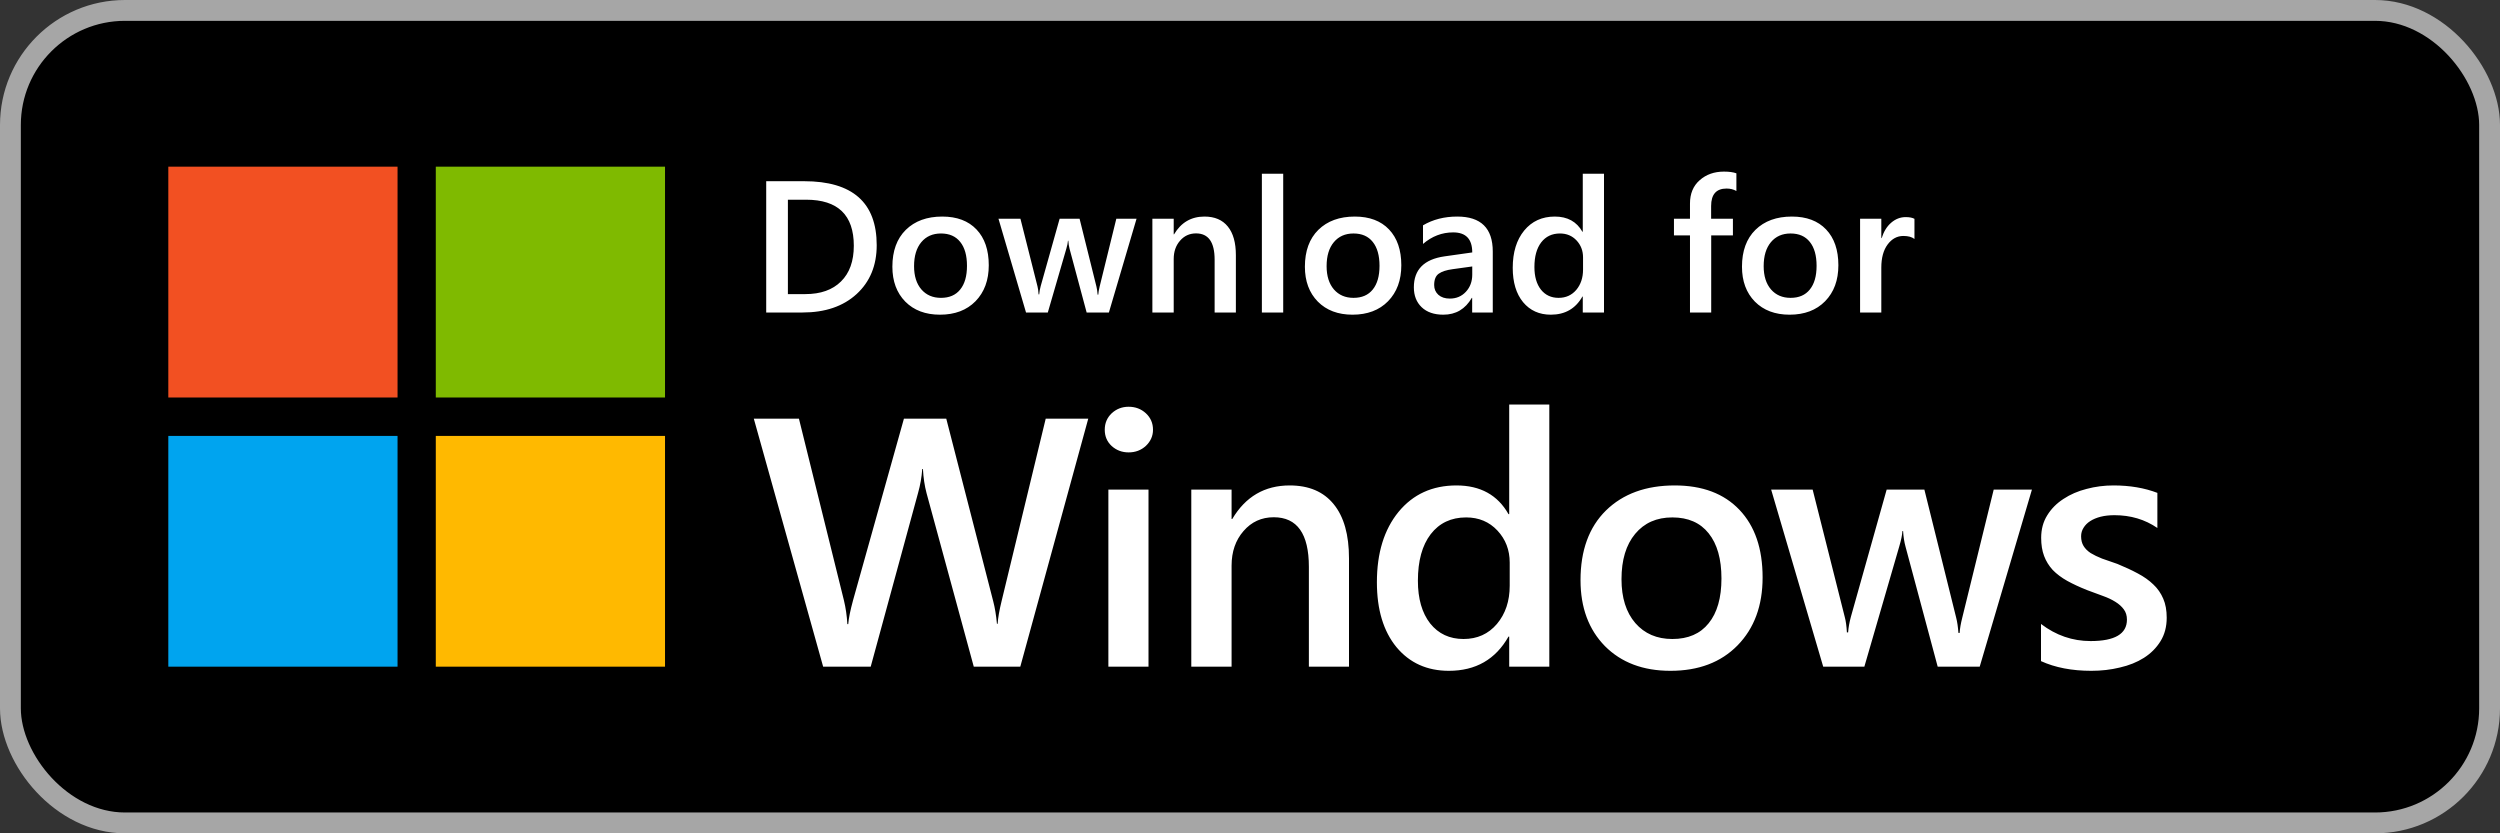 <svg width="120" height="40" viewBox="0 0 120 40" fill="none" xmlns="http://www.w3.org/2000/svg">
<rect x="0" y="0" width="120" height="40" fill="#333333" stroke="none"/>
<rect x="0.5" y="0.5" width="119" height="39" rx="5.5" fill="black"/>
<rect x="0.5" y="0.5" width="119" height="39" rx="5.5" stroke="#A6A6A6"/>
<path d="M36.778 15V8.698H38.597C40.92 8.698 42.082 9.722 42.082 11.77C42.082 12.743 41.76 13.525 41.115 14.117C40.471 14.706 39.606 15 38.523 15H36.778ZM37.819 9.586V14.117H38.654C39.39 14.117 39.961 13.915 40.368 13.51C40.778 13.106 40.983 12.535 40.983 11.796C40.983 10.323 40.22 9.586 38.694 9.586H37.819ZM45.119 15.105C44.424 15.105 43.869 14.896 43.453 14.477C43.04 14.055 42.834 13.497 42.834 12.803C42.834 12.047 43.049 11.457 43.48 11.032C43.913 10.607 44.496 10.395 45.228 10.395C45.932 10.395 46.48 10.601 46.872 11.014C47.265 11.427 47.461 12 47.461 12.732C47.461 13.45 47.248 14.026 46.824 14.46C46.402 14.89 45.834 15.105 45.119 15.105ZM45.167 11.207C44.769 11.207 44.454 11.347 44.222 11.625C43.991 11.903 43.875 12.287 43.875 12.776C43.875 13.248 43.992 13.62 44.227 13.893C44.461 14.162 44.774 14.297 45.167 14.297C45.568 14.297 45.876 14.164 46.09 13.897C46.307 13.63 46.415 13.251 46.415 12.759C46.415 12.264 46.307 11.881 46.09 11.612C45.876 11.342 45.568 11.207 45.167 11.207ZM54.554 10.5L53.227 15H52.159L51.341 11.95C51.309 11.833 51.289 11.701 51.28 11.555H51.262C51.256 11.654 51.23 11.783 51.183 11.941L50.295 15H49.249L47.927 10.5H48.981L49.799 13.743C49.825 13.84 49.843 13.969 49.852 14.13H49.882C49.891 14.007 49.915 13.875 49.953 13.734L50.862 10.5H51.82L52.629 13.756C52.655 13.859 52.674 13.988 52.686 14.143H52.717C52.723 14.035 52.745 13.906 52.783 13.756L53.583 10.5H54.554ZM59.322 15H58.302V12.464C58.302 11.623 58.005 11.203 57.41 11.203C57.1 11.203 56.843 11.32 56.641 11.555C56.439 11.786 56.338 12.079 56.338 12.434V15H55.314V10.5H56.338V11.247H56.355C56.692 10.679 57.179 10.395 57.815 10.395C58.304 10.395 58.677 10.554 58.935 10.873C59.193 11.19 59.322 11.648 59.322 12.249V15ZM61.594 15H60.57V8.338H61.594V15ZM64.92 15.105C64.226 15.105 63.671 14.896 63.255 14.477C62.842 14.055 62.635 13.497 62.635 12.803C62.635 12.047 62.851 11.457 63.281 11.032C63.715 10.607 64.298 10.395 65.03 10.395C65.733 10.395 66.281 10.601 66.674 11.014C67.066 11.427 67.263 12 67.263 12.732C67.263 13.45 67.05 14.026 66.626 14.46C66.204 14.89 65.635 15.105 64.92 15.105ZM64.969 11.207C64.57 11.207 64.255 11.347 64.024 11.625C63.792 11.903 63.677 12.287 63.677 12.776C63.677 13.248 63.794 13.62 64.028 13.893C64.263 14.162 64.576 14.297 64.969 14.297C65.37 14.297 65.678 14.164 65.892 13.897C66.108 13.63 66.217 13.251 66.217 12.759C66.217 12.264 66.108 11.881 65.892 11.612C65.678 11.342 65.37 11.207 64.969 11.207ZM71.653 15H70.664V14.297H70.647C70.336 14.836 69.88 15.105 69.28 15.105C68.837 15.105 68.49 14.985 68.238 14.745C67.989 14.505 67.865 14.187 67.865 13.791C67.865 12.942 68.354 12.447 69.332 12.306L70.668 12.117C70.668 11.476 70.364 11.155 69.754 11.155C69.218 11.155 68.735 11.339 68.304 11.709V10.816C68.779 10.535 69.327 10.395 69.948 10.395C71.085 10.395 71.653 10.954 71.653 12.073V15ZM70.668 12.79L69.724 12.921C69.431 12.96 69.21 13.031 69.06 13.137C68.914 13.239 68.84 13.421 68.84 13.682C68.84 13.872 68.908 14.029 69.043 14.152C69.18 14.272 69.363 14.332 69.592 14.332C69.902 14.332 70.159 14.224 70.361 14.007C70.566 13.787 70.668 13.512 70.668 13.181V12.79ZM76.992 15H75.973V14.235H75.955C75.627 14.815 75.122 15.105 74.439 15.105C73.885 15.105 73.441 14.905 73.107 14.503C72.776 14.099 72.611 13.55 72.611 12.855C72.611 12.111 72.794 11.515 73.16 11.067C73.529 10.619 74.02 10.395 74.632 10.395C75.239 10.395 75.68 10.638 75.955 11.124H75.973V8.338H76.992V15ZM75.986 12.943V12.354C75.986 12.035 75.882 11.764 75.674 11.541C75.466 11.319 75.201 11.207 74.878 11.207C74.498 11.207 74.197 11.35 73.978 11.634C73.761 11.918 73.652 12.312 73.652 12.816C73.652 13.273 73.756 13.635 73.964 13.901C74.175 14.165 74.458 14.297 74.812 14.297C75.161 14.297 75.444 14.169 75.661 13.915C75.877 13.657 75.986 13.333 75.986 12.943ZM83.347 9.168C83.209 9.089 83.052 9.05 82.876 9.05C82.381 9.05 82.134 9.33 82.134 9.889V10.5H83.18V11.3H82.138V15H81.119V11.3H80.35V10.5H81.119V9.771C81.119 9.296 81.274 8.922 81.585 8.65C81.895 8.375 82.283 8.237 82.749 8.237C83.001 8.237 83.2 8.265 83.347 8.32V9.168ZM85.9 15.105C85.206 15.105 84.65 14.896 84.234 14.477C83.821 14.055 83.615 13.497 83.615 12.803C83.615 12.047 83.83 11.457 84.261 11.032C84.694 10.607 85.277 10.395 86.01 10.395C86.713 10.395 87.261 10.601 87.653 11.014C88.046 11.427 88.242 12 88.242 12.732C88.242 13.45 88.03 14.026 87.605 14.46C87.183 14.89 86.615 15.105 85.9 15.105ZM85.948 11.207C85.55 11.207 85.235 11.347 85.003 11.625C84.772 11.903 84.656 12.287 84.656 12.776C84.656 13.248 84.773 13.62 85.008 13.893C85.242 14.162 85.556 14.297 85.948 14.297C86.35 14.297 86.657 14.164 86.871 13.897C87.088 13.63 87.196 13.251 87.196 12.759C87.196 12.264 87.088 11.881 86.871 11.612C86.657 11.342 86.35 11.207 85.948 11.207ZM91.894 11.471C91.771 11.374 91.594 11.326 91.362 11.326C91.061 11.326 90.809 11.462 90.606 11.735C90.404 12.007 90.303 12.378 90.303 12.847V15H89.284V10.5H90.303V11.427H90.321C90.42 11.111 90.573 10.865 90.778 10.689C90.986 10.51 91.217 10.421 91.472 10.421C91.657 10.421 91.797 10.449 91.894 10.504V11.471Z" fill="white"/>
<path d="M52.236 20.097L48.974 32H46.741L44.475 23.674C44.381 23.32 44.323 22.933 44.301 22.512H44.268C44.24 22.905 44.173 23.287 44.068 23.658L41.794 32H39.511L36.183 20.097H38.349L40.507 28.812C40.596 29.178 40.651 29.56 40.673 29.958H40.715C40.737 29.676 40.815 29.294 40.947 28.812L43.388 20.097H45.421L47.679 28.879C47.757 29.178 47.815 29.532 47.853 29.941H47.887C47.903 29.665 47.967 29.299 48.078 28.846L50.194 20.097H52.236ZM54.174 21.715C53.858 21.715 53.587 21.613 53.36 21.408C53.139 21.203 53.028 20.943 53.028 20.628C53.028 20.312 53.139 20.05 53.36 19.839C53.587 19.629 53.858 19.524 54.174 19.524C54.5 19.524 54.777 19.629 55.004 19.839C55.23 20.05 55.344 20.312 55.344 20.628C55.344 20.927 55.23 21.184 55.004 21.4C54.777 21.61 54.5 21.715 54.174 21.715ZM55.128 32H53.202V23.5H55.128V32ZM64.752 32H62.826V27.21C62.826 25.622 62.264 24.828 61.141 24.828C60.554 24.828 60.07 25.049 59.688 25.492C59.307 25.929 59.116 26.483 59.116 27.152V32H57.182V23.5H59.116V24.911H59.149C59.785 23.838 60.704 23.301 61.905 23.301C62.829 23.301 63.534 23.602 64.021 24.206C64.508 24.803 64.752 25.669 64.752 26.804V32ZM74.367 32H72.442V30.556H72.408C71.789 31.651 70.834 32.199 69.545 32.199C68.499 32.199 67.66 31.82 67.029 31.062C66.404 30.298 66.091 29.261 66.091 27.949C66.091 26.544 66.437 25.418 67.129 24.571C67.826 23.724 68.753 23.301 69.91 23.301C71.055 23.301 71.888 23.76 72.408 24.679H72.442V19.416H74.367V32ZM72.466 28.115V27.003C72.466 26.4 72.27 25.888 71.877 25.467C71.484 25.047 70.983 24.836 70.375 24.836C69.655 24.836 69.088 25.105 68.673 25.642C68.263 26.178 68.059 26.923 68.059 27.875C68.059 28.738 68.255 29.421 68.648 29.925C69.046 30.423 69.581 30.672 70.25 30.672C70.909 30.672 71.443 30.431 71.852 29.95C72.262 29.463 72.466 28.851 72.466 28.115ZM80.181 32.199C78.87 32.199 77.821 31.803 77.035 31.012C76.255 30.215 75.865 29.161 75.865 27.85C75.865 26.422 76.271 25.307 77.085 24.504C77.904 23.702 79.005 23.301 80.389 23.301C81.717 23.301 82.751 23.691 83.493 24.471C84.235 25.252 84.605 26.333 84.605 27.717C84.605 29.073 84.204 30.16 83.402 30.979C82.605 31.793 81.531 32.199 80.181 32.199ZM80.272 24.836C79.52 24.836 78.925 25.099 78.488 25.625C78.05 26.151 77.832 26.876 77.832 27.8C77.832 28.691 78.053 29.394 78.496 29.908C78.939 30.417 79.531 30.672 80.272 30.672C81.031 30.672 81.612 30.42 82.016 29.916C82.425 29.413 82.63 28.696 82.63 27.767C82.63 26.831 82.425 26.109 82.016 25.6C81.612 25.091 81.031 24.836 80.272 24.836ZM97.533 23.5L95.026 32H93.009L91.465 26.239C91.404 26.018 91.365 25.769 91.349 25.492H91.316C91.305 25.68 91.255 25.924 91.166 26.223L89.489 32H87.514L85.015 23.5H87.007L88.551 29.626C88.601 29.809 88.634 30.052 88.651 30.356H88.709C88.726 30.124 88.77 29.875 88.842 29.609L90.56 23.5H92.37L93.897 29.651C93.947 29.845 93.983 30.088 94.005 30.381H94.063C94.074 30.177 94.116 29.933 94.188 29.651L95.698 23.5H97.533ZM97.968 31.734V29.95C98.687 30.498 99.481 30.771 100.35 30.771C101.512 30.771 102.093 30.428 102.093 29.742C102.093 29.549 102.043 29.385 101.944 29.252C101.844 29.114 101.708 28.992 101.537 28.887C101.371 28.782 101.172 28.688 100.939 28.605C100.712 28.522 100.458 28.428 100.176 28.323C99.827 28.184 99.511 28.038 99.229 27.883C98.953 27.728 98.72 27.553 98.532 27.36C98.349 27.161 98.211 26.936 98.117 26.688C98.023 26.439 97.976 26.148 97.976 25.816C97.976 25.406 98.073 25.047 98.266 24.737C98.46 24.421 98.72 24.159 99.047 23.948C99.373 23.732 99.744 23.572 100.159 23.467C100.574 23.356 101.003 23.301 101.446 23.301C102.231 23.301 102.934 23.42 103.554 23.658V25.343C102.956 24.933 102.27 24.729 101.495 24.729C101.252 24.729 101.031 24.753 100.831 24.803C100.638 24.853 100.472 24.922 100.333 25.011C100.195 25.099 100.087 25.207 100.01 25.334C99.932 25.456 99.893 25.592 99.893 25.741C99.893 25.924 99.932 26.079 100.01 26.206C100.087 26.333 100.201 26.447 100.35 26.546C100.505 26.64 100.687 26.729 100.898 26.812C101.114 26.89 101.36 26.975 101.637 27.069C102.002 27.219 102.328 27.371 102.616 27.526C102.909 27.681 103.158 27.858 103.363 28.057C103.568 28.251 103.726 28.478 103.836 28.738C103.947 28.992 104.002 29.297 104.002 29.651C104.002 30.082 103.903 30.459 103.703 30.78C103.504 31.101 103.239 31.366 102.907 31.577C102.575 31.787 102.19 31.942 101.753 32.041C101.321 32.147 100.865 32.199 100.383 32.199C99.453 32.199 98.648 32.044 97.968 31.734Z" fill="white"/>
<path d="M19.082 8H8.079V19.08H19.082V8Z" fill="#F25022"/>
<path d="M31.921 8H20.918V19.08H31.921V8Z" fill="#7FBA00"/>
<path d="M19.082 20.924H8.079V32H19.082V20.924Z" fill="#00A4EF"/>
<path d="M31.921 20.924H20.918V32H31.921V20.924Z" fill="#FFB900"/>
</svg>
